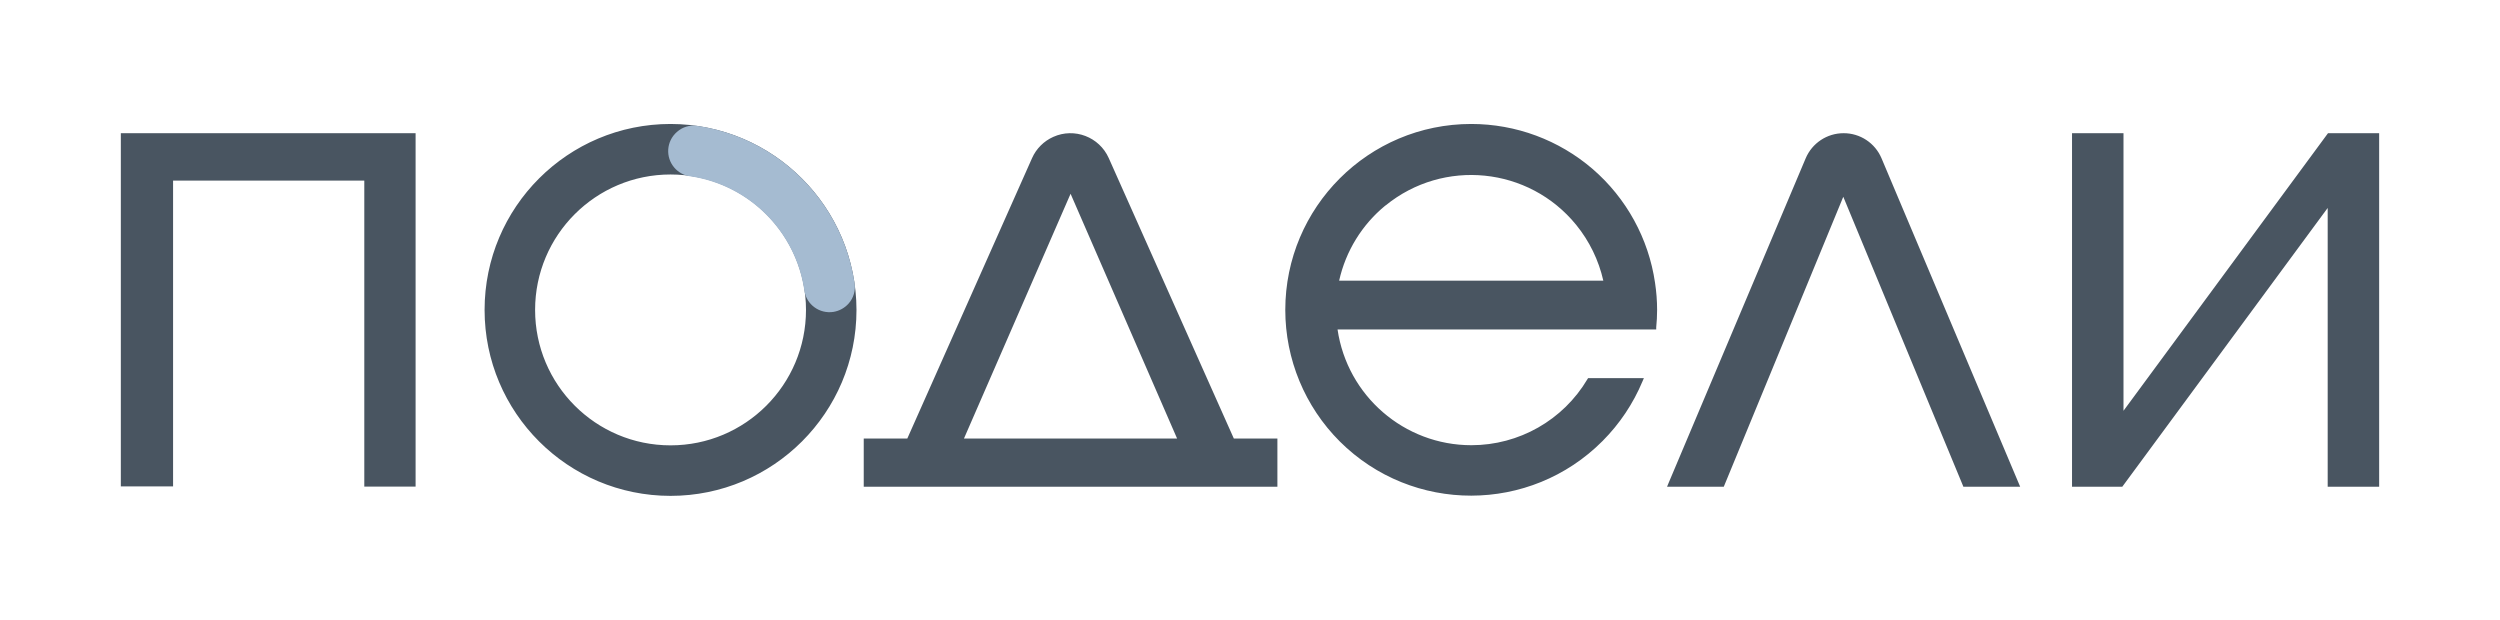 <svg width="121" height="30" viewBox="0 0 121 30" fill="none" xmlns="http://www.w3.org/2000/svg">
<g clip-path="url(#clip0_5556_40963)">
<path d="M5.848 23.541H8.377V8.742H17.632V23.553H20.115V6.447H5.848V23.541ZM53.663 7.65C53.204 6.625 52.001 6.166 50.979 6.625C50.524 6.829 50.157 7.192 49.953 7.65L43.914 21.224H41.805V23.557H61.826V21.224H59.717L53.663 7.65ZM46.656 21.224L51.816 9.378L56.971 21.224H46.656ZM89.227 6.447C88.429 6.447 87.708 6.925 87.395 7.662L80.751 23.398L80.686 23.557H83.431L89.215 9.524L94.999 23.487L95.026 23.557H97.776L91.066 7.662C90.754 6.922 90.029 6.443 89.227 6.447ZM112.675 6.447L102.777 19.882V6.447H100.286V23.557H102.719L112.66 10.064V23.557H115.151V6.447H112.675ZM77.088 8.183C75.453 6.775 73.367 6 71.208 6C66.237 6 62.208 10.03 62.208 15C62.208 17.387 63.156 19.677 64.845 21.366C68.366 24.872 74.061 24.864 77.566 21.343C78.391 20.514 79.047 19.535 79.498 18.455L79.564 18.301H76.864L76.83 18.355C75.654 20.337 73.517 21.548 71.215 21.548C67.965 21.548 65.208 19.161 64.737 15.945H80.161V15.845C80.188 15.571 80.204 15.281 80.204 15C80.204 14.56 80.169 14.117 80.103 13.681C79.791 11.545 78.719 9.594 77.088 8.183ZM67.062 9.945C69.87 7.658 73.996 8.075 76.286 10.882C76.926 11.668 77.377 12.594 77.601 13.585H64.814C65.134 12.154 65.921 10.874 67.055 9.945H67.062ZM32.454 6C27.484 6 23.454 10.03 23.454 15C23.454 19.97 27.484 24 32.454 24C37.425 24 41.454 19.97 41.454 15C41.447 10.033 37.421 6.008 32.454 6ZM39.01 15C39.01 18.621 36.075 21.555 32.454 21.555C28.834 21.555 25.899 18.621 25.899 15C25.899 11.379 28.834 8.445 32.454 8.445C36.075 8.445 39.01 11.379 39.01 15Z" fill="#495561"/>
<path d="M41.362 13.712C40.779 9.763 37.675 6.663 33.727 6.089C33.376 6.042 33.025 6.15 32.763 6.386C32.25 6.833 32.196 7.608 32.643 8.121C32.836 8.341 33.098 8.487 33.383 8.53C36.256 8.946 38.512 11.198 38.932 14.071C39.036 14.742 39.665 15.2 40.336 15.096C40.621 15.05 40.883 14.907 41.076 14.688C41.311 14.421 41.416 14.063 41.362 13.712Z" fill="#A5BBD1"/>
</g>
<defs>
<clipPath id="clip0_5556_40963">
<rect width="109.303" height="18" fill="white" transform="translate(5.848 6)"/>
</clipPath>
</defs>
</svg>
